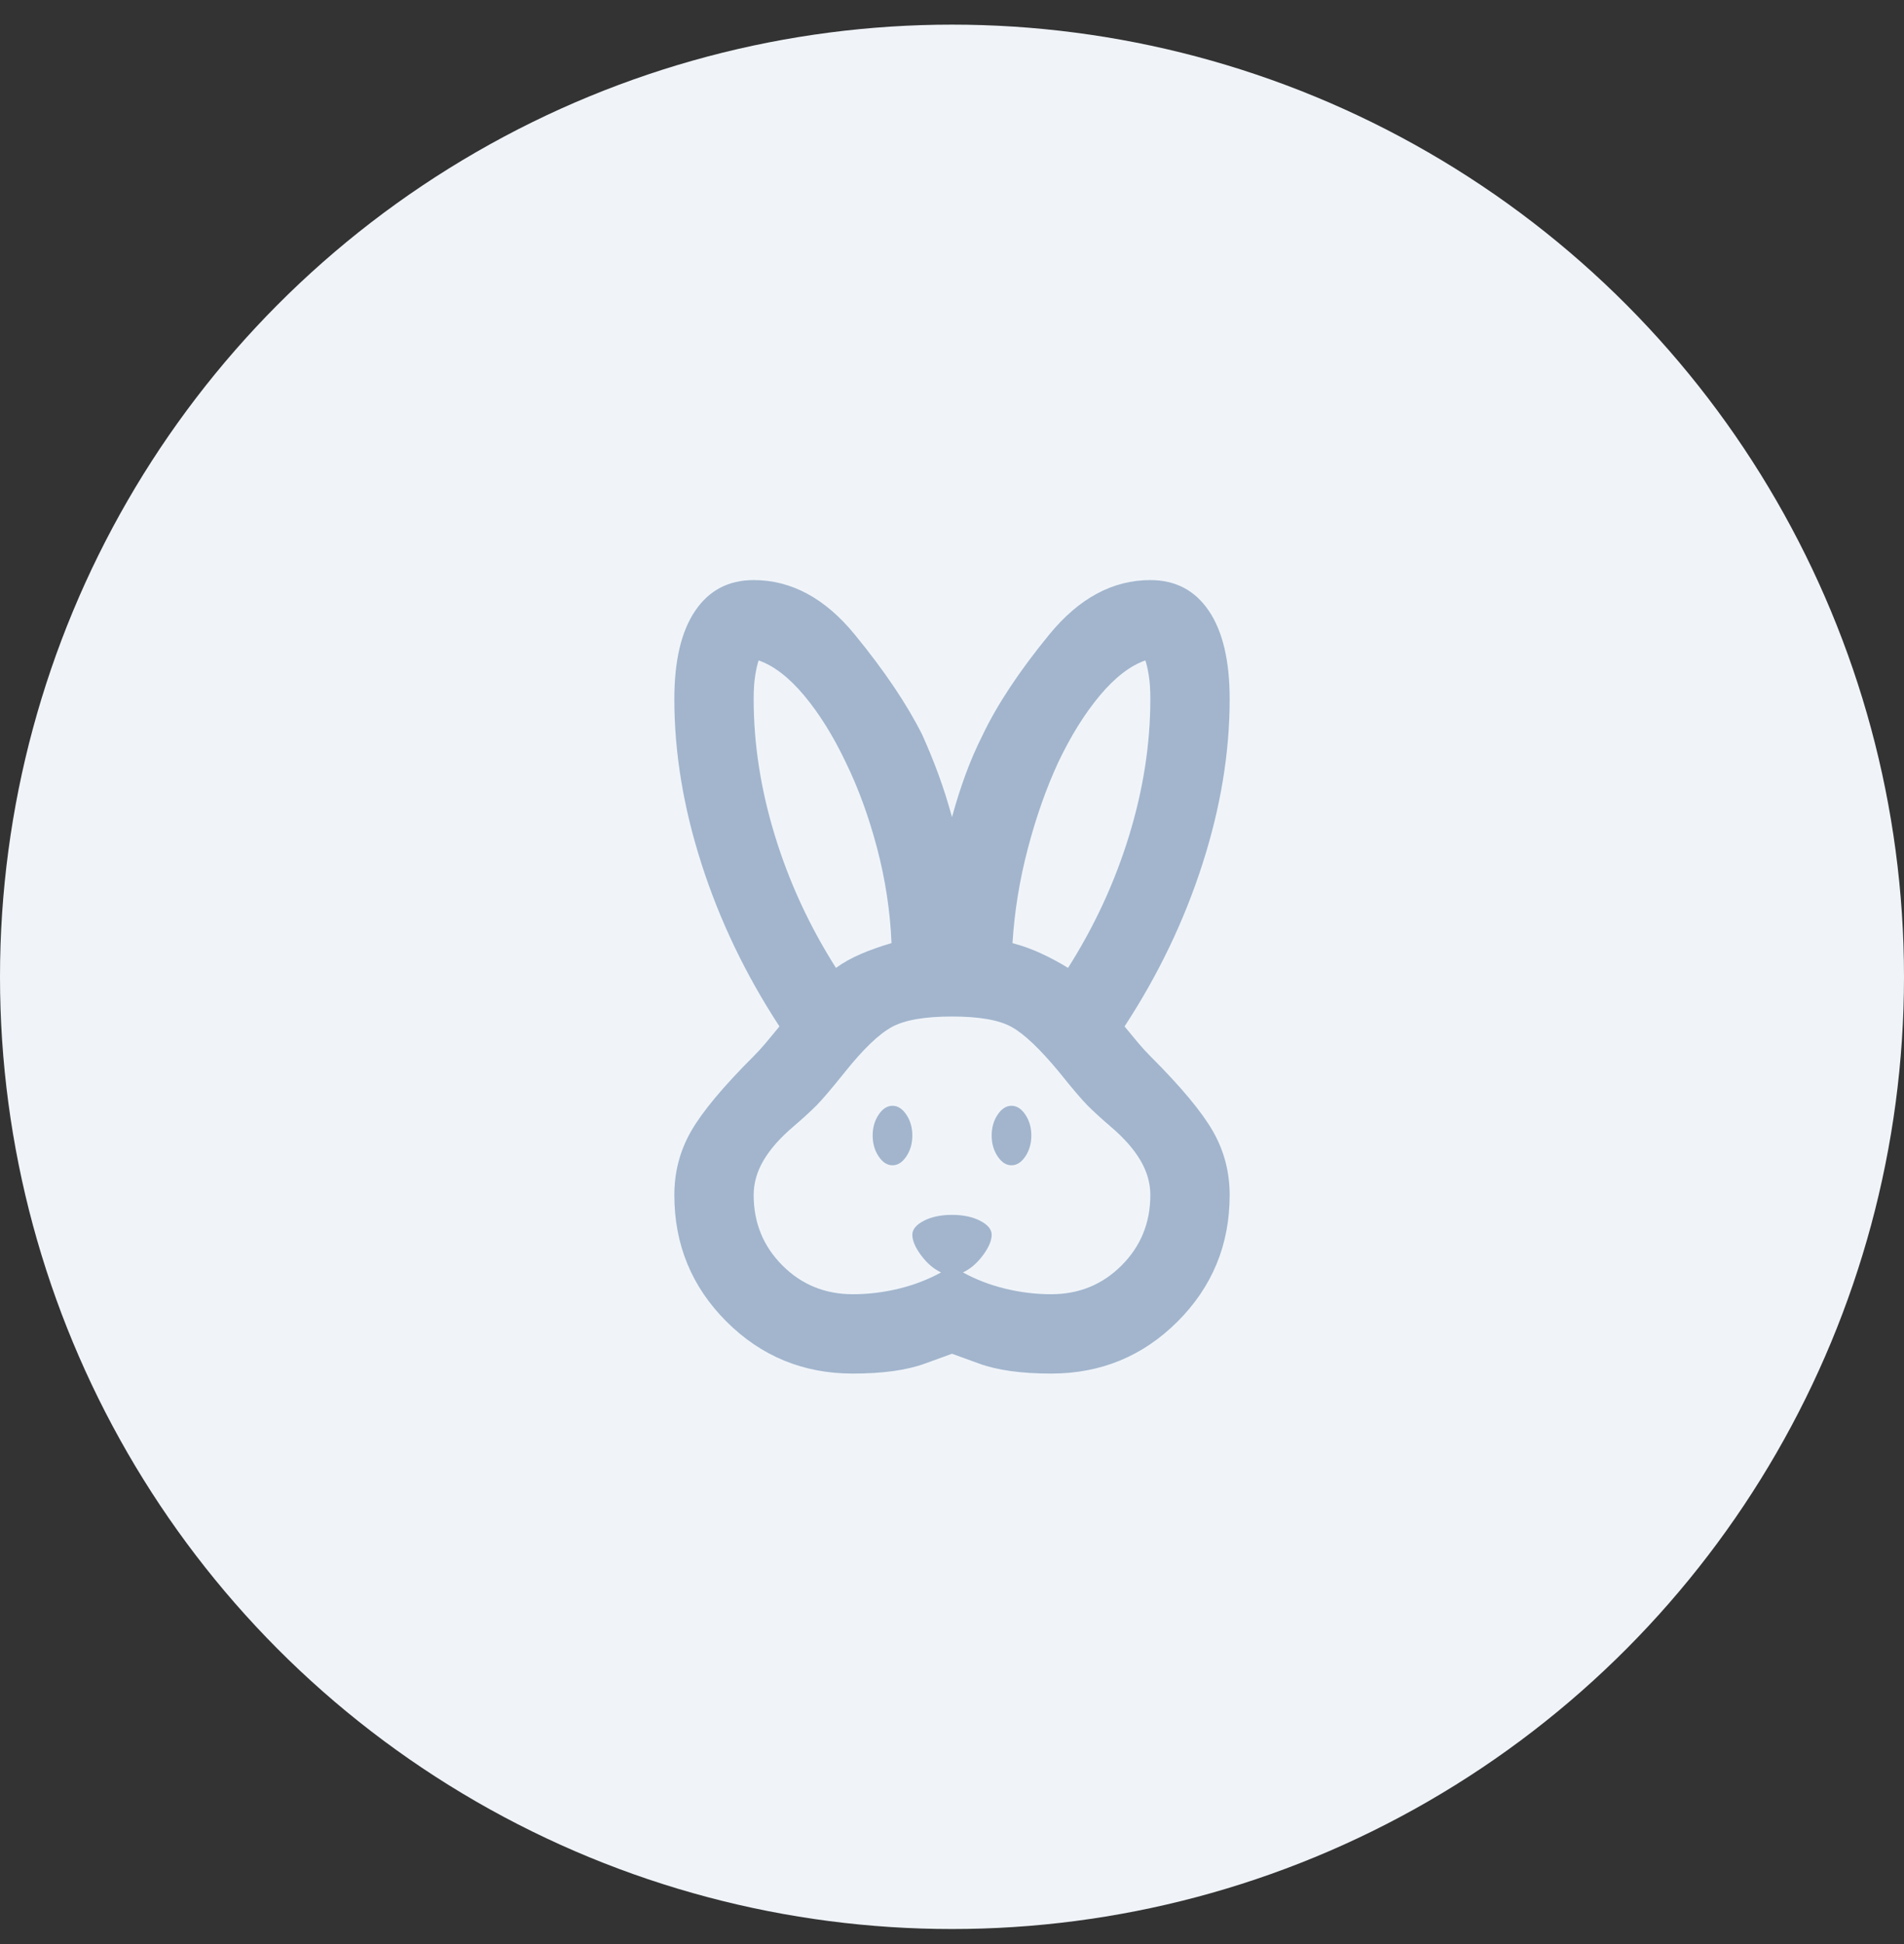 <svg width="48" height="49" viewBox="0 0 48 49" fill="none" xmlns="http://www.w3.org/2000/svg">
<rect x="0" y="0" width="48" height="49" fill="#333333" stroke="none"/>
<g id="Group 5599">
<circle id="Ellipse 1197" cx="24" cy="24.621" r="24" fill="#F0F4F9"/>
<g id="cruelty_free">
<mask id="mask0_6600_4351" style="mask-type:alpha" maskUnits="userSpaceOnUse" x="12" y="12" width="24" height="25">
<rect id="Bounding box" x="12" y="12.621" width="24" height="24" fill="#D9D9D9"/>
</mask>
<g mask="url(#mask0_6600_4351)">
<path id="cruelty_free_2" d="M21.5 34.621C20.25 34.621 19.188 34.183 18.312 33.308C17.438 32.433 17 31.371 17 30.121C17 29.537 17.142 29 17.425 28.508C17.708 28.016 18.233 27.387 19 26.621C19.1 26.521 19.196 26.416 19.288 26.308C19.379 26.2 19.5 26.054 19.65 25.871C18.8 24.571 18.146 23.208 17.688 21.783C17.229 20.358 17 18.971 17 17.621C17 16.654 17.175 15.912 17.525 15.396C17.875 14.879 18.367 14.621 19 14.621C19.95 14.621 20.8 15.079 21.55 15.996C22.3 16.912 22.867 17.754 23.25 18.521C23.4 18.854 23.538 19.191 23.663 19.533C23.788 19.875 23.9 20.229 24 20.596C24.1 20.229 24.212 19.875 24.337 19.533C24.462 19.191 24.608 18.854 24.775 18.521C25.142 17.754 25.7 16.912 26.45 15.996C27.2 15.079 28.05 14.621 29 14.621C29.633 14.621 30.125 14.879 30.475 15.396C30.825 15.912 31 16.654 31 17.621C31 18.971 30.771 20.358 30.312 21.783C29.854 23.208 29.2 24.571 28.35 25.871C28.5 26.054 28.621 26.2 28.712 26.308C28.804 26.416 28.9 26.521 29 26.621C29.767 27.387 30.292 28.016 30.575 28.508C30.858 29 31 29.537 31 30.121C31 31.371 30.562 32.433 29.688 33.308C28.812 34.183 27.75 34.621 26.5 34.621C25.75 34.621 25.146 34.537 24.688 34.371L24 34.121L23.312 34.371C22.854 34.537 22.25 34.621 21.5 34.621ZM21.5 32.621C21.883 32.621 22.267 32.575 22.65 32.483C23.033 32.391 23.392 32.254 23.725 32.071C23.542 31.987 23.375 31.846 23.225 31.646C23.075 31.446 23 31.271 23 31.121C23 30.987 23.096 30.871 23.288 30.771C23.479 30.671 23.717 30.621 24 30.621C24.283 30.621 24.521 30.671 24.712 30.771C24.904 30.871 25 30.987 25 31.121C25 31.271 24.925 31.446 24.775 31.646C24.625 31.846 24.458 31.987 24.275 32.071C24.608 32.254 24.967 32.391 25.35 32.483C25.733 32.575 26.117 32.621 26.5 32.621C27.2 32.621 27.792 32.379 28.275 31.896C28.758 31.412 29 30.821 29 30.121C29 29.821 28.917 29.529 28.75 29.246C28.583 28.962 28.333 28.679 28 28.396C27.767 28.196 27.575 28.021 27.425 27.871C27.275 27.721 27.033 27.437 26.7 27.021C26.217 26.437 25.817 26.058 25.5 25.883C25.183 25.708 24.683 25.621 24 25.621C23.317 25.621 22.812 25.708 22.488 25.883C22.163 26.058 21.767 26.437 21.3 27.021C20.967 27.437 20.725 27.721 20.575 27.871C20.425 28.021 20.233 28.196 20 28.396C19.667 28.679 19.417 28.962 19.25 29.246C19.083 29.529 19 29.821 19 30.121C19 30.821 19.242 31.412 19.725 31.896C20.208 32.379 20.8 32.621 21.5 32.621ZM22.5 29.371C22.367 29.371 22.25 29.296 22.15 29.146C22.05 28.996 22 28.821 22 28.621C22 28.421 22.05 28.246 22.15 28.096C22.25 27.946 22.367 27.871 22.5 27.871C22.633 27.871 22.75 27.946 22.85 28.096C22.95 28.246 23 28.421 23 28.621C23 28.821 22.95 28.996 22.85 29.146C22.75 29.296 22.633 29.371 22.5 29.371ZM25.5 29.371C25.367 29.371 25.25 29.296 25.15 29.146C25.05 28.996 25 28.821 25 28.621C25 28.421 25.05 28.246 25.15 28.096C25.25 27.946 25.367 27.871 25.5 27.871C25.633 27.871 25.75 27.946 25.85 28.096C25.95 28.246 26 28.421 26 28.621C26 28.821 25.95 28.996 25.85 29.146C25.75 29.296 25.633 29.371 25.5 29.371ZM21.075 24.396C21.258 24.262 21.467 24.146 21.7 24.046C21.933 23.946 22.192 23.854 22.475 23.771C22.442 22.971 22.321 22.175 22.113 21.383C21.904 20.591 21.642 19.871 21.325 19.221C21.008 18.554 20.658 17.991 20.275 17.533C19.892 17.075 19.508 16.779 19.125 16.646C19.092 16.746 19.062 16.875 19.038 17.033C19.012 17.191 19 17.387 19 17.621C19 18.754 19.179 19.904 19.538 21.071C19.896 22.237 20.408 23.346 21.075 24.396ZM26.925 24.396C27.592 23.346 28.104 22.237 28.462 21.071C28.821 19.904 29 18.754 29 17.621C29 17.387 28.988 17.191 28.962 17.033C28.938 16.875 28.908 16.746 28.875 16.646C28.492 16.779 28.108 17.075 27.725 17.533C27.342 17.991 26.992 18.554 26.675 19.221C26.375 19.871 26.121 20.591 25.913 21.383C25.704 22.175 25.575 22.971 25.525 23.771C25.775 23.837 26.017 23.925 26.25 24.033C26.483 24.141 26.708 24.262 26.925 24.396Z" fill="#A2B5CD"/>
</g>
</g>
</g>
</svg>
